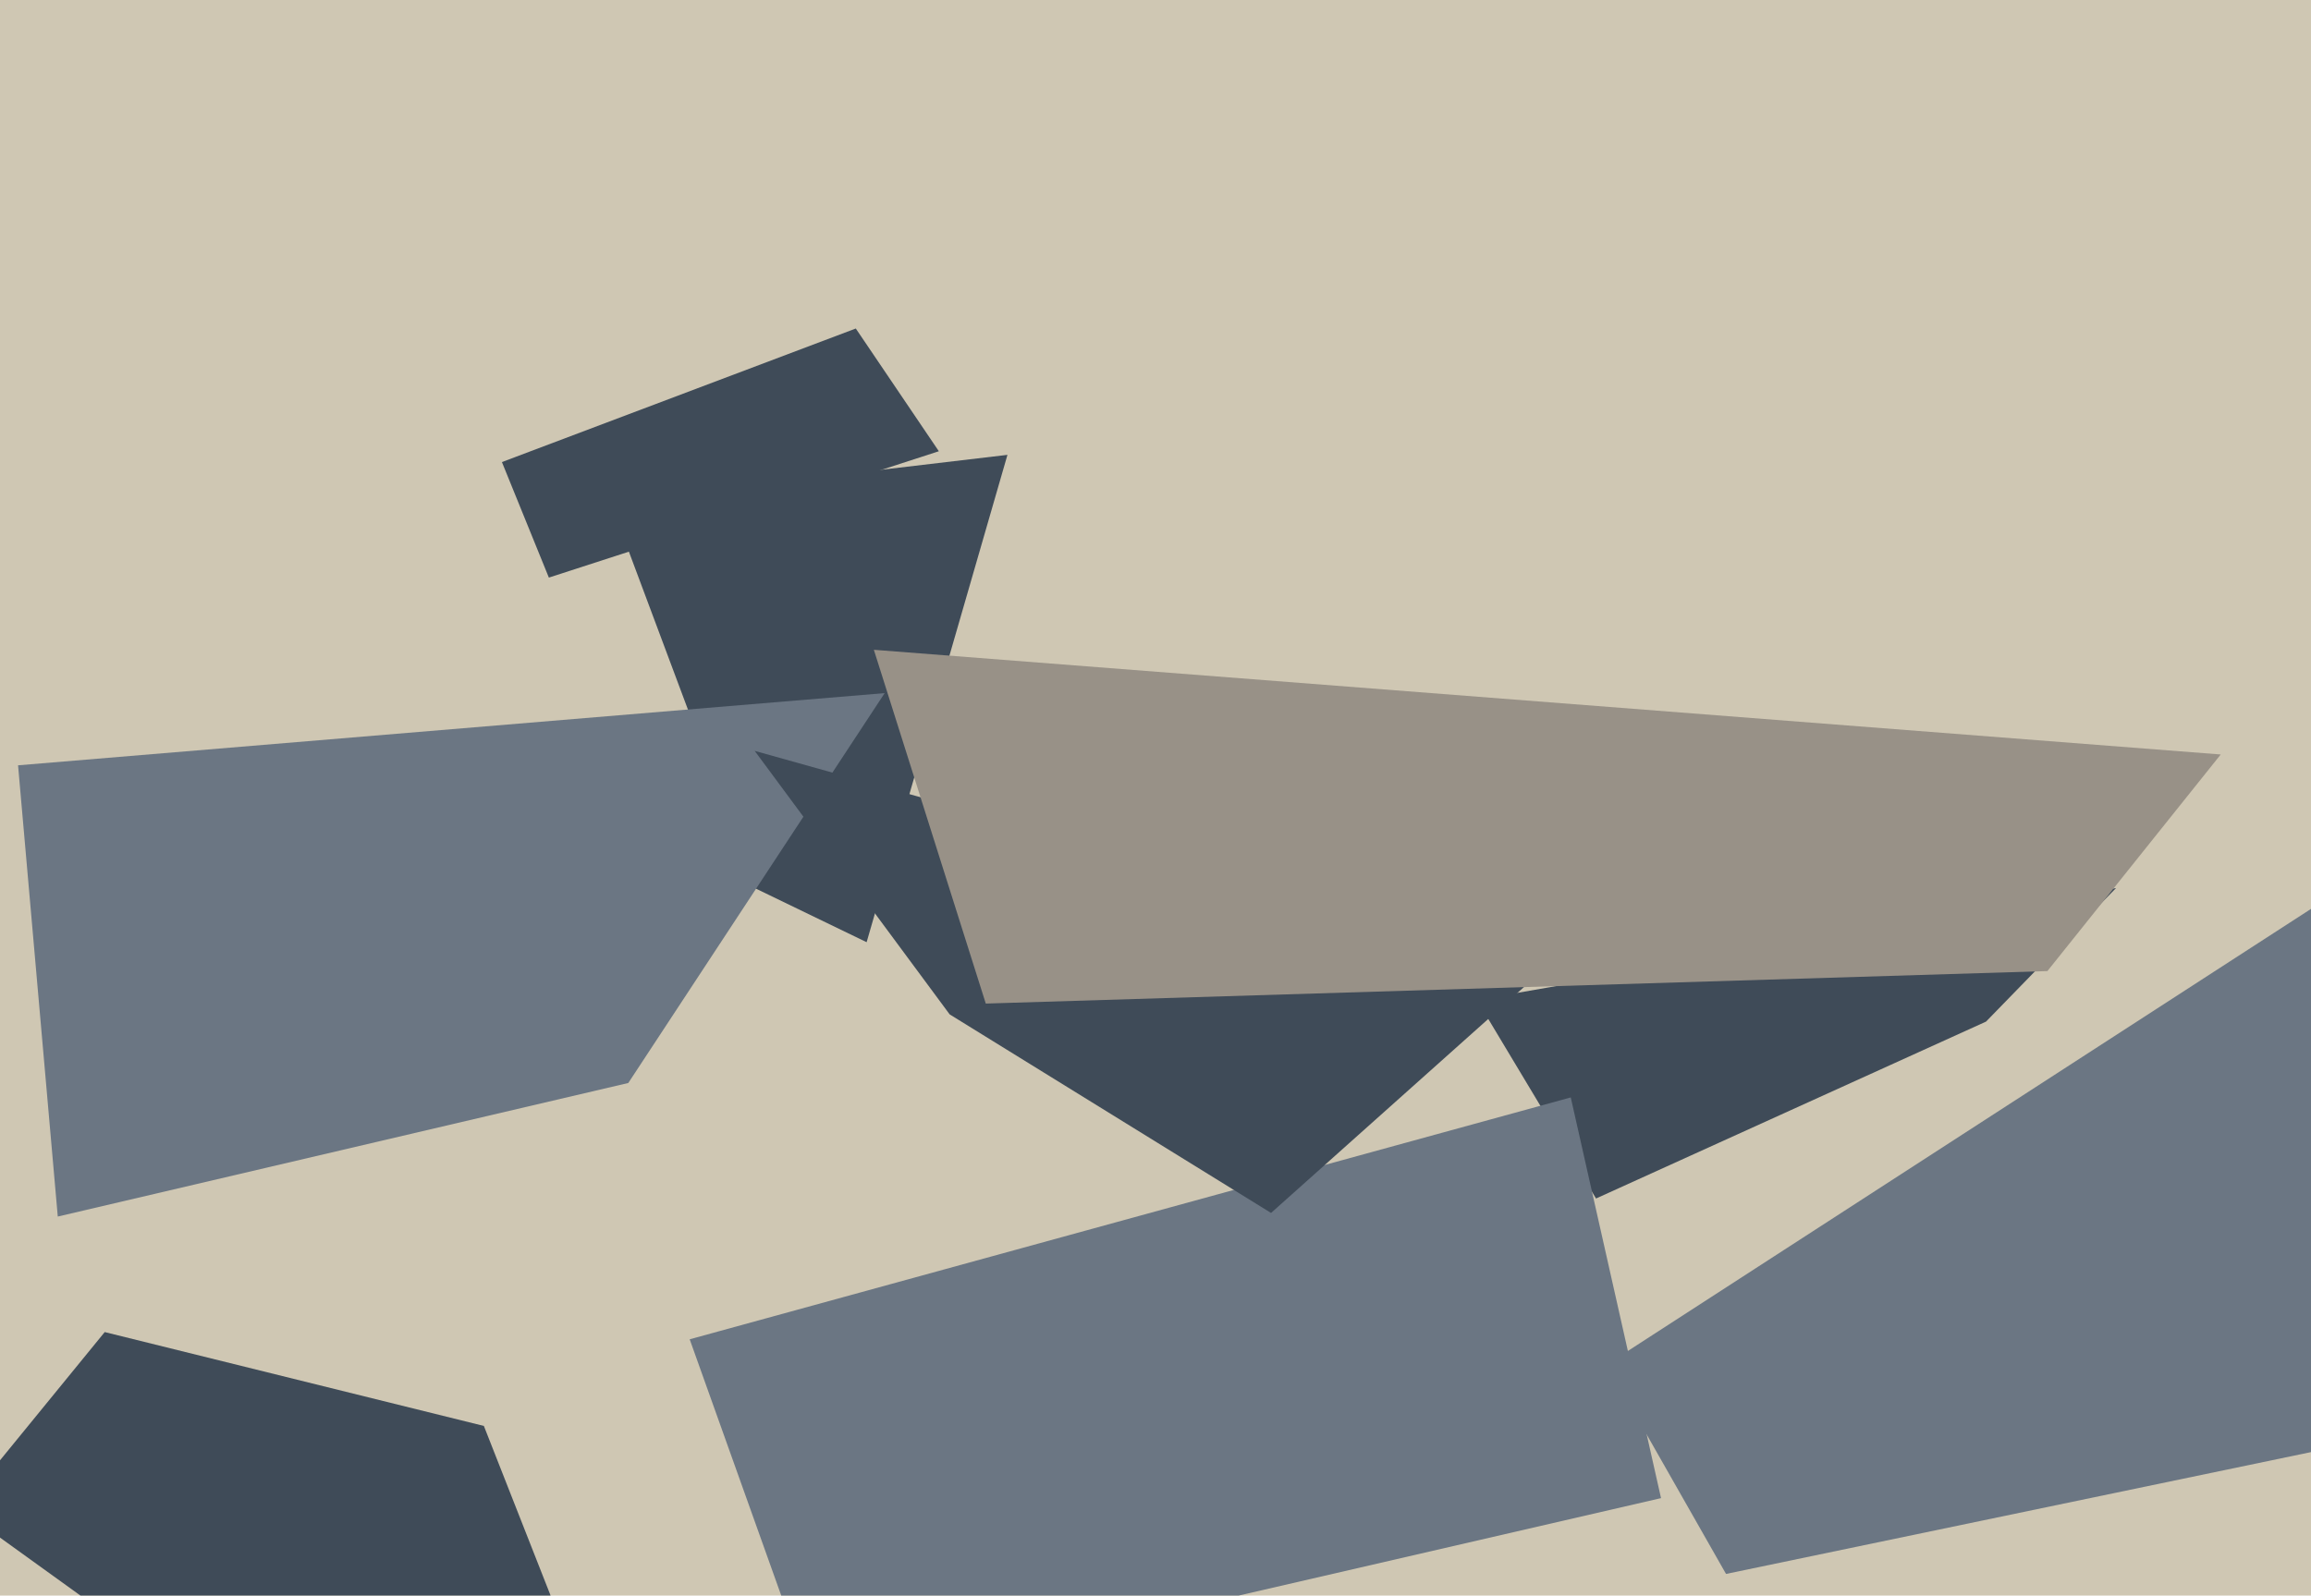<svg xmlns="http://www.w3.org/2000/svg" width="640px" height="442px">
  <rect width="640" height="442" fill="rgb(207,199,179)"/>
  <polygon points="240,261 209,246 169,139 279,126" fill="rgb(63,75,88)"/>
  <polygon points="445,378 686,222 646,401 478,436" fill="rgb(107,118,131)"/>
  <polygon points="442,332 409,277 586,246 550,283" fill="rgb(63,75,88)"/>
  <polygon points="5,212 245,192 174,300 16,337" fill="rgb(107,118,131)"/>
  <polygon points="204,573 -11,418 29,369 134,395" fill="rgb(63,75,88)"/>
  <polygon points="191,371 435,304 460,415 226,469" fill="rgb(107,118,131)"/>
  <polygon points="352,336 263,281 209,208 427,269" fill="rgb(63,75,88)"/>
  <polygon points="567,269 273,278 242,180 615,209" fill="rgb(152,145,135)"/>
  <polygon points="139,128 237,91 260,125 152,160" fill="rgb(63,75,88)"/>
</svg>
